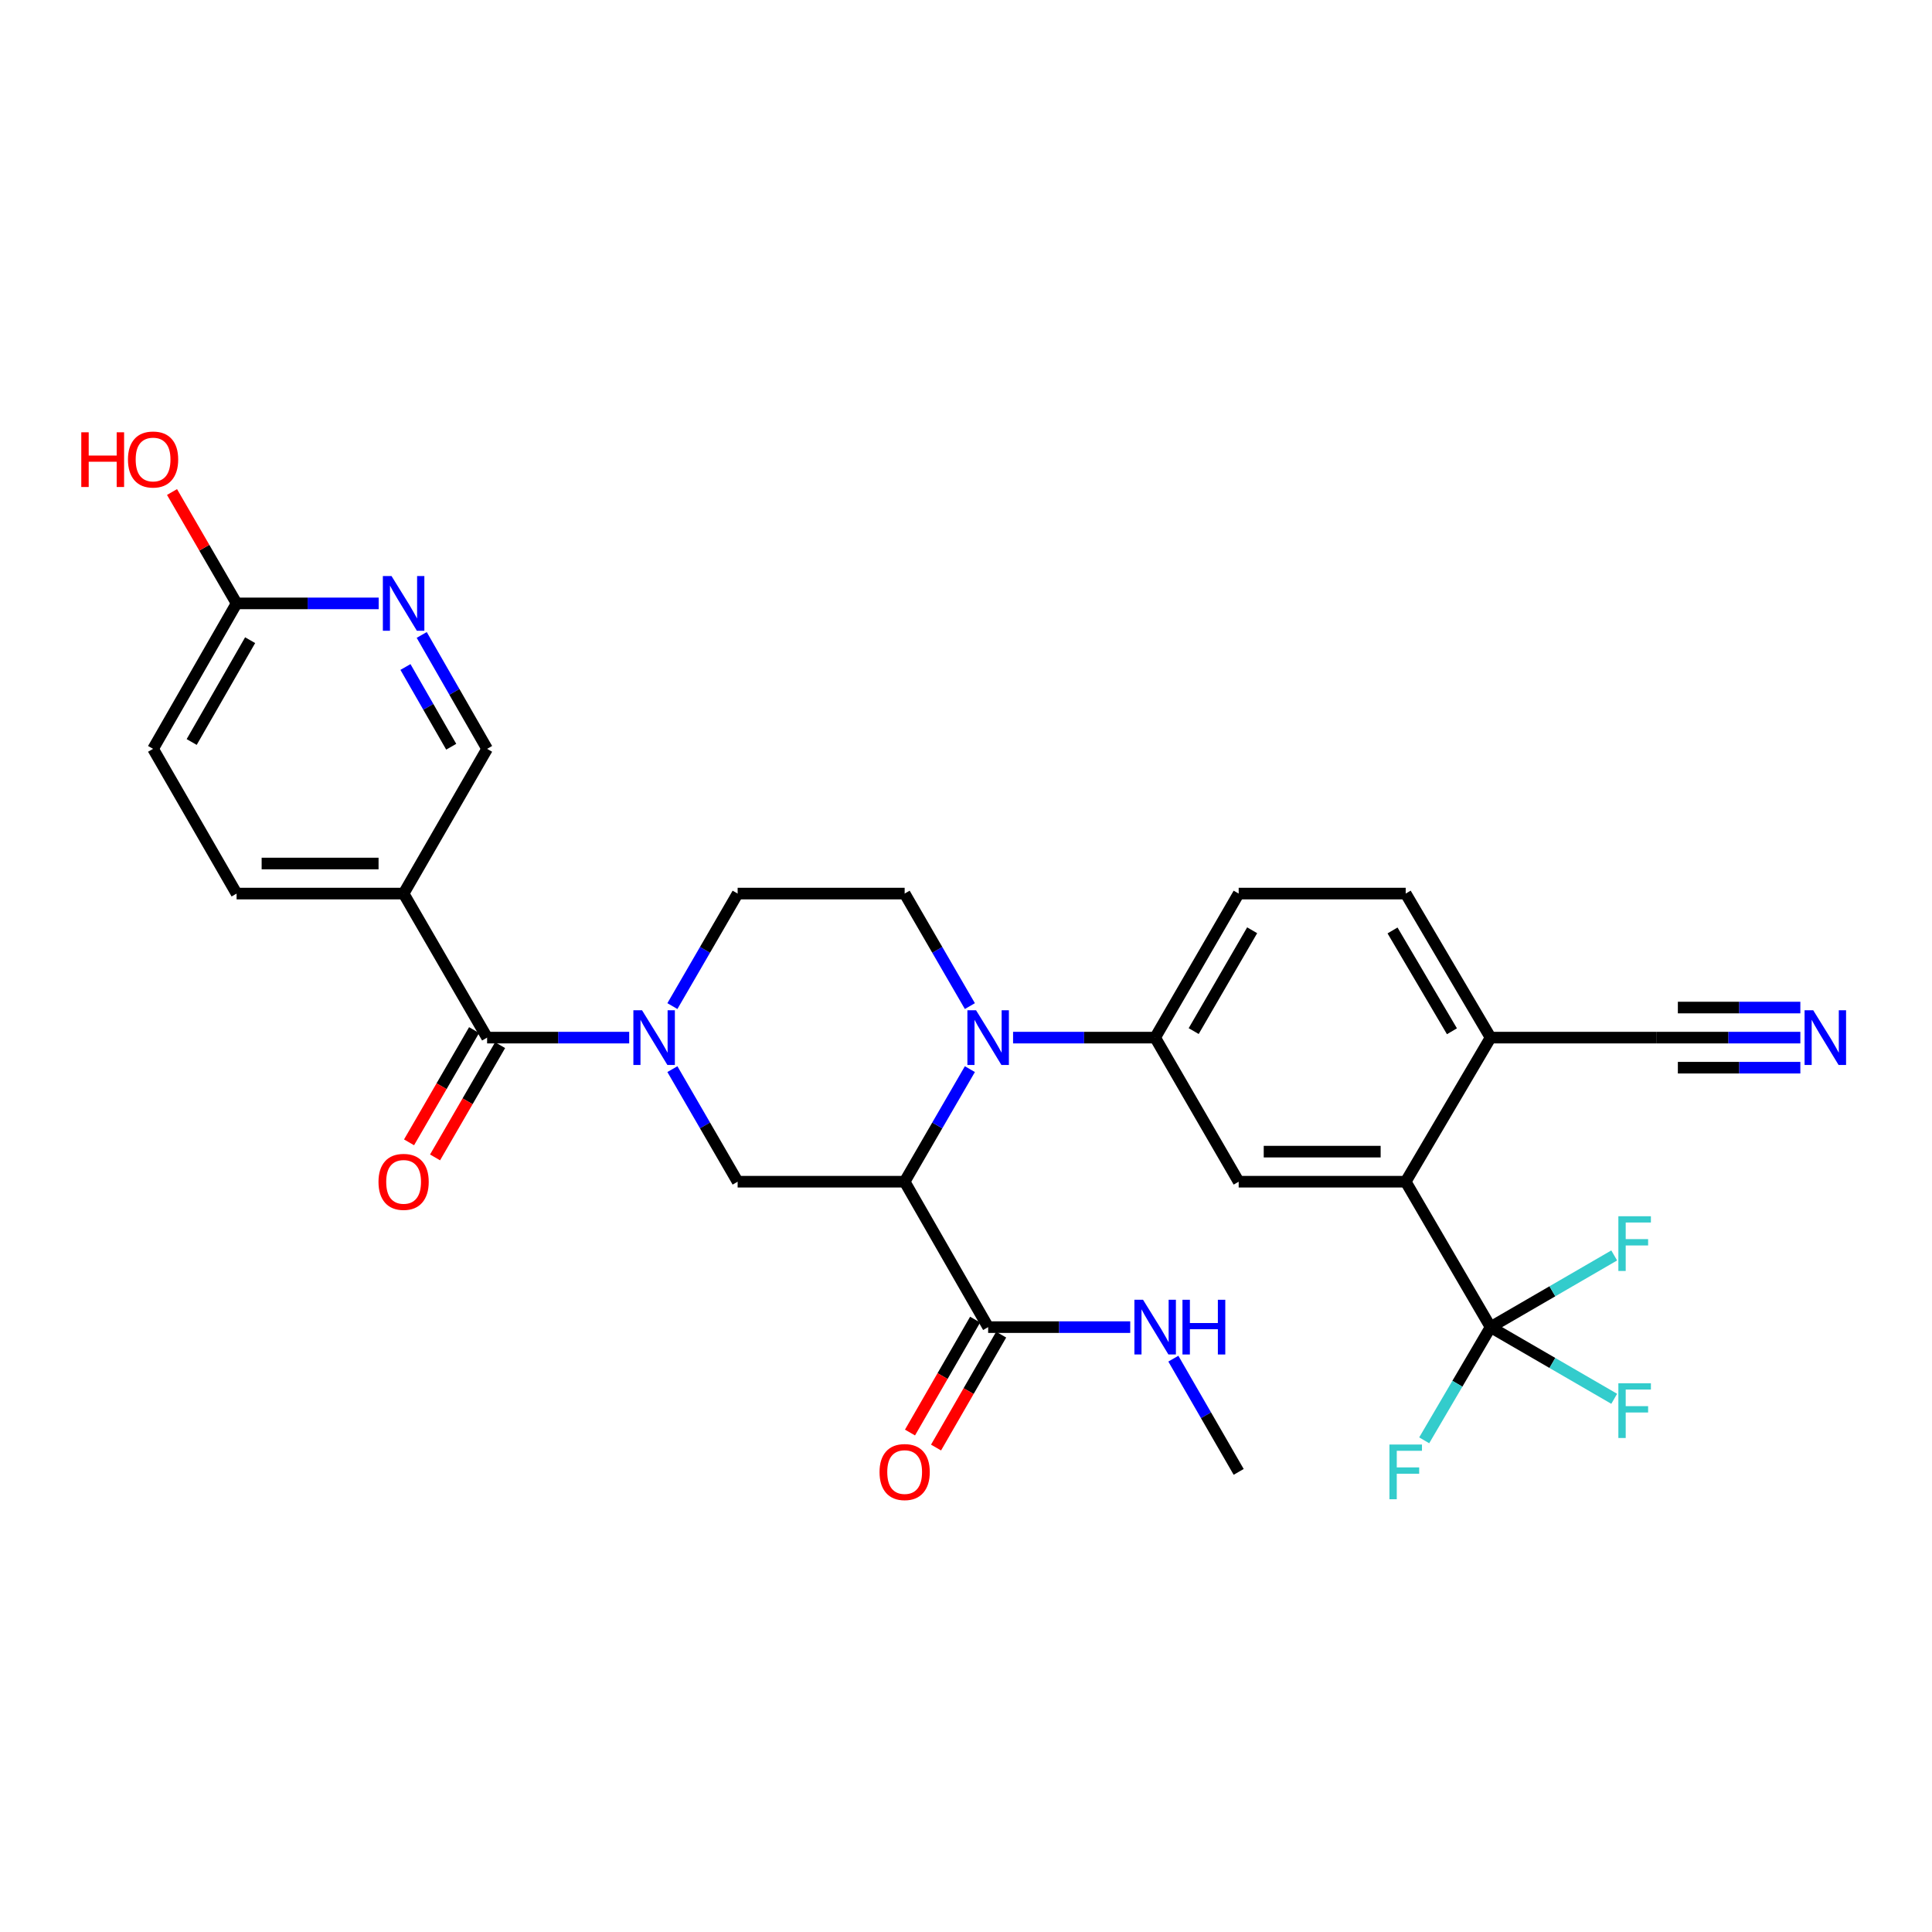 <?xml version='1.0' encoding='iso-8859-1'?>
<svg version='1.1' baseProfile='full'
              xmlns='http://www.w3.org/2000/svg'
                      xmlns:rdkit='http://www.rdkit.org/xml'
                      xmlns:xlink='http://www.w3.org/1999/xlink'
                  xml:space='preserve'
width='1000px' height='1000px' viewBox='0 0 1000 1000'>
<!-- END OF HEADER -->
<rect style='opacity:1.0;fill:#FFFFFF;stroke:none' width='1000' height='1000' x='0' y='0'> </rect>
<path class='bond-0' d='M 468.247,611.648 L 485.128,582.516' style='fill:none;fill-rule:evenodd;stroke:#000000;stroke-width:6px;stroke-linecap:butt;stroke-linejoin:miter;stroke-opacity:1' />
<path class='bond-0' d='M 485.128,582.516 L 502.009,553.383' style='fill:none;fill-rule:evenodd;stroke:#0000FF;stroke-width:6px;stroke-linecap:butt;stroke-linejoin:miter;stroke-opacity:1' />
<path class='bond-4' d='M 468.247,611.648 L 381.798,611.648' style='fill:none;fill-rule:evenodd;stroke:#000000;stroke-width:6px;stroke-linecap:butt;stroke-linejoin:miter;stroke-opacity:1' />
<path class='bond-8' d='M 468.247,611.648 L 511.463,686.92' style='fill:none;fill-rule:evenodd;stroke:#000000;stroke-width:6px;stroke-linecap:butt;stroke-linejoin:miter;stroke-opacity:1' />
<path class='bond-6' d='M 524.364,537.068 L 561.134,537.068' style='fill:none;fill-rule:evenodd;stroke:#0000FF;stroke-width:6px;stroke-linecap:butt;stroke-linejoin:miter;stroke-opacity:1' />
<path class='bond-6' d='M 561.134,537.068 L 597.904,537.068' style='fill:none;fill-rule:evenodd;stroke:#000000;stroke-width:6px;stroke-linecap:butt;stroke-linejoin:miter;stroke-opacity:1' />
<path class='bond-10' d='M 502.006,520.754 L 485.127,491.634' style='fill:none;fill-rule:evenodd;stroke:#0000FF;stroke-width:6px;stroke-linecap:butt;stroke-linejoin:miter;stroke-opacity:1' />
<path class='bond-10' d='M 485.127,491.634 L 468.247,462.514' style='fill:none;fill-rule:evenodd;stroke:#000000;stroke-width:6px;stroke-linecap:butt;stroke-linejoin:miter;stroke-opacity:1' />
<path class='bond-1' d='M 348.029,553.383 L 364.913,582.516' style='fill:none;fill-rule:evenodd;stroke:#0000FF;stroke-width:6px;stroke-linecap:butt;stroke-linejoin:miter;stroke-opacity:1' />
<path class='bond-1' d='M 364.913,582.516 L 381.798,611.648' style='fill:none;fill-rule:evenodd;stroke:#000000;stroke-width:6px;stroke-linecap:butt;stroke-linejoin:miter;stroke-opacity:1' />
<path class='bond-2' d='M 325.672,537.068 L 288.897,537.068' style='fill:none;fill-rule:evenodd;stroke:#0000FF;stroke-width:6px;stroke-linecap:butt;stroke-linejoin:miter;stroke-opacity:1' />
<path class='bond-2' d='M 288.897,537.068 L 252.123,537.068' style='fill:none;fill-rule:evenodd;stroke:#000000;stroke-width:6px;stroke-linecap:butt;stroke-linejoin:miter;stroke-opacity:1' />
<path class='bond-15' d='M 348.032,520.754 L 364.915,491.634' style='fill:none;fill-rule:evenodd;stroke:#0000FF;stroke-width:6px;stroke-linecap:butt;stroke-linejoin:miter;stroke-opacity:1' />
<path class='bond-15' d='M 364.915,491.634 L 381.798,462.514' style='fill:none;fill-rule:evenodd;stroke:#000000;stroke-width:6px;stroke-linecap:butt;stroke-linejoin:miter;stroke-opacity:1' />
<path class='bond-7' d='M 252.123,537.068 L 208.907,462.514' style='fill:none;fill-rule:evenodd;stroke:#000000;stroke-width:6px;stroke-linecap:butt;stroke-linejoin:miter;stroke-opacity:1' />
<path class='bond-18' d='M 245.391,533.168 L 228.557,562.22' style='fill:none;fill-rule:evenodd;stroke:#000000;stroke-width:6px;stroke-linecap:butt;stroke-linejoin:miter;stroke-opacity:1' />
<path class='bond-18' d='M 228.557,562.22 L 211.722,591.273' style='fill:none;fill-rule:evenodd;stroke:#FF0000;stroke-width:6px;stroke-linecap:butt;stroke-linejoin:miter;stroke-opacity:1' />
<path class='bond-18' d='M 258.855,540.969 L 242.02,570.022' style='fill:none;fill-rule:evenodd;stroke:#000000;stroke-width:6px;stroke-linecap:butt;stroke-linejoin:miter;stroke-opacity:1' />
<path class='bond-18' d='M 242.02,570.022 L 225.186,599.074' style='fill:none;fill-rule:evenodd;stroke:#FF0000;stroke-width:6px;stroke-linecap:butt;stroke-linejoin:miter;stroke-opacity:1' />
<path class='bond-3' d='M 771.521,686.92 L 727.587,611.648' style='fill:none;fill-rule:evenodd;stroke:#000000;stroke-width:6px;stroke-linecap:butt;stroke-linejoin:miter;stroke-opacity:1' />
<path class='bond-23' d='M 771.521,686.92 L 803.515,668.369' style='fill:none;fill-rule:evenodd;stroke:#000000;stroke-width:6px;stroke-linecap:butt;stroke-linejoin:miter;stroke-opacity:1' />
<path class='bond-23' d='M 803.515,668.369 L 835.509,649.818' style='fill:none;fill-rule:evenodd;stroke:#33CCCC;stroke-width:6px;stroke-linecap:butt;stroke-linejoin:miter;stroke-opacity:1' />
<path class='bond-24' d='M 771.521,686.92 L 754.342,716.217' style='fill:none;fill-rule:evenodd;stroke:#000000;stroke-width:6px;stroke-linecap:butt;stroke-linejoin:miter;stroke-opacity:1' />
<path class='bond-24' d='M 754.342,716.217 L 737.163,745.514' style='fill:none;fill-rule:evenodd;stroke:#33CCCC;stroke-width:6px;stroke-linecap:butt;stroke-linejoin:miter;stroke-opacity:1' />
<path class='bond-25' d='M 771.521,686.92 L 803.515,705.467' style='fill:none;fill-rule:evenodd;stroke:#000000;stroke-width:6px;stroke-linecap:butt;stroke-linejoin:miter;stroke-opacity:1' />
<path class='bond-25' d='M 803.515,705.467 L 835.509,724.015' style='fill:none;fill-rule:evenodd;stroke:#33CCCC;stroke-width:6px;stroke-linecap:butt;stroke-linejoin:miter;stroke-opacity:1' />
<path class='bond-5' d='M 727.587,611.648 L 641.138,611.648' style='fill:none;fill-rule:evenodd;stroke:#000000;stroke-width:6px;stroke-linecap:butt;stroke-linejoin:miter;stroke-opacity:1' />
<path class='bond-5' d='M 714.62,596.088 L 654.105,596.088' style='fill:none;fill-rule:evenodd;stroke:#000000;stroke-width:6px;stroke-linecap:butt;stroke-linejoin:miter;stroke-opacity:1' />
<path class='bond-31' d='M 727.587,611.648 L 771.521,537.068' style='fill:none;fill-rule:evenodd;stroke:#000000;stroke-width:6px;stroke-linecap:butt;stroke-linejoin:miter;stroke-opacity:1' />
<path class='bond-9' d='M 597.904,537.068 L 641.138,611.648' style='fill:none;fill-rule:evenodd;stroke:#000000;stroke-width:6px;stroke-linecap:butt;stroke-linejoin:miter;stroke-opacity:1' />
<path class='bond-19' d='M 597.904,537.068 L 641.138,462.514' style='fill:none;fill-rule:evenodd;stroke:#000000;stroke-width:6px;stroke-linecap:butt;stroke-linejoin:miter;stroke-opacity:1' />
<path class='bond-19' d='M 617.85,533.691 L 648.114,481.504' style='fill:none;fill-rule:evenodd;stroke:#000000;stroke-width:6px;stroke-linecap:butt;stroke-linejoin:miter;stroke-opacity:1' />
<path class='bond-16' d='M 208.907,462.514 L 252.123,387.606' style='fill:none;fill-rule:evenodd;stroke:#000000;stroke-width:6px;stroke-linecap:butt;stroke-linejoin:miter;stroke-opacity:1' />
<path class='bond-21' d='M 208.907,462.514 L 122.458,462.514' style='fill:none;fill-rule:evenodd;stroke:#000000;stroke-width:6px;stroke-linecap:butt;stroke-linejoin:miter;stroke-opacity:1' />
<path class='bond-21' d='M 195.94,446.953 L 135.425,446.953' style='fill:none;fill-rule:evenodd;stroke:#000000;stroke-width:6px;stroke-linecap:butt;stroke-linejoin:miter;stroke-opacity:1' />
<path class='bond-20' d='M 504.723,683.033 L 487.869,712.254' style='fill:none;fill-rule:evenodd;stroke:#000000;stroke-width:6px;stroke-linecap:butt;stroke-linejoin:miter;stroke-opacity:1' />
<path class='bond-20' d='M 487.869,712.254 L 471.014,741.476' style='fill:none;fill-rule:evenodd;stroke:#FF0000;stroke-width:6px;stroke-linecap:butt;stroke-linejoin:miter;stroke-opacity:1' />
<path class='bond-20' d='M 518.203,690.807 L 501.348,720.029' style='fill:none;fill-rule:evenodd;stroke:#000000;stroke-width:6px;stroke-linecap:butt;stroke-linejoin:miter;stroke-opacity:1' />
<path class='bond-20' d='M 501.348,720.029 L 484.494,749.251' style='fill:none;fill-rule:evenodd;stroke:#FF0000;stroke-width:6px;stroke-linecap:butt;stroke-linejoin:miter;stroke-opacity:1' />
<path class='bond-26' d='M 511.463,686.92 L 548.233,686.92' style='fill:none;fill-rule:evenodd;stroke:#000000;stroke-width:6px;stroke-linecap:butt;stroke-linejoin:miter;stroke-opacity:1' />
<path class='bond-26' d='M 548.233,686.92 L 585.003,686.92' style='fill:none;fill-rule:evenodd;stroke:#0000FF;stroke-width:6px;stroke-linecap:butt;stroke-linejoin:miter;stroke-opacity:1' />
<path class='bond-30' d='M 468.247,462.514 L 381.798,462.514' style='fill:none;fill-rule:evenodd;stroke:#000000;stroke-width:6px;stroke-linecap:butt;stroke-linejoin:miter;stroke-opacity:1' />
<path class='bond-11' d='M 931.855,537.068 L 894.562,537.068' style='fill:none;fill-rule:evenodd;stroke:#0000FF;stroke-width:6px;stroke-linecap:butt;stroke-linejoin:miter;stroke-opacity:1' />
<path class='bond-11' d='M 894.562,537.068 L 857.27,537.068' style='fill:none;fill-rule:evenodd;stroke:#000000;stroke-width:6px;stroke-linecap:butt;stroke-linejoin:miter;stroke-opacity:1' />
<path class='bond-11' d='M 931.855,521.507 L 900.156,521.507' style='fill:none;fill-rule:evenodd;stroke:#0000FF;stroke-width:6px;stroke-linecap:butt;stroke-linejoin:miter;stroke-opacity:1' />
<path class='bond-11' d='M 900.156,521.507 L 868.458,521.507' style='fill:none;fill-rule:evenodd;stroke:#000000;stroke-width:6px;stroke-linecap:butt;stroke-linejoin:miter;stroke-opacity:1' />
<path class='bond-11' d='M 931.855,552.629 L 900.156,552.629' style='fill:none;fill-rule:evenodd;stroke:#0000FF;stroke-width:6px;stroke-linecap:butt;stroke-linejoin:miter;stroke-opacity:1' />
<path class='bond-11' d='M 900.156,552.629 L 868.458,552.629' style='fill:none;fill-rule:evenodd;stroke:#000000;stroke-width:6px;stroke-linecap:butt;stroke-linejoin:miter;stroke-opacity:1' />
<path class='bond-12' d='M 218.281,328.647 L 235.202,358.126' style='fill:none;fill-rule:evenodd;stroke:#0000FF;stroke-width:6px;stroke-linecap:butt;stroke-linejoin:miter;stroke-opacity:1' />
<path class='bond-12' d='M 235.202,358.126 L 252.123,387.606' style='fill:none;fill-rule:evenodd;stroke:#000000;stroke-width:6px;stroke-linecap:butt;stroke-linejoin:miter;stroke-opacity:1' />
<path class='bond-12' d='M 209.861,345.238 L 221.706,365.873' style='fill:none;fill-rule:evenodd;stroke:#0000FF;stroke-width:6px;stroke-linecap:butt;stroke-linejoin:miter;stroke-opacity:1' />
<path class='bond-12' d='M 221.706,365.873 L 233.551,386.509' style='fill:none;fill-rule:evenodd;stroke:#000000;stroke-width:6px;stroke-linecap:butt;stroke-linejoin:miter;stroke-opacity:1' />
<path class='bond-32' d='M 196.006,312.317 L 159.232,312.317' style='fill:none;fill-rule:evenodd;stroke:#0000FF;stroke-width:6px;stroke-linecap:butt;stroke-linejoin:miter;stroke-opacity:1' />
<path class='bond-32' d='M 159.232,312.317 L 122.458,312.317' style='fill:none;fill-rule:evenodd;stroke:#000000;stroke-width:6px;stroke-linecap:butt;stroke-linejoin:miter;stroke-opacity:1' />
<path class='bond-13' d='M 857.27,537.068 L 771.521,537.068' style='fill:none;fill-rule:evenodd;stroke:#000000;stroke-width:6px;stroke-linecap:butt;stroke-linejoin:miter;stroke-opacity:1' />
<path class='bond-14' d='M 771.521,537.068 L 727.587,462.514' style='fill:none;fill-rule:evenodd;stroke:#000000;stroke-width:6px;stroke-linecap:butt;stroke-linejoin:miter;stroke-opacity:1' />
<path class='bond-14' d='M 751.524,533.785 L 720.771,481.598' style='fill:none;fill-rule:evenodd;stroke:#000000;stroke-width:6px;stroke-linecap:butt;stroke-linejoin:miter;stroke-opacity:1' />
<path class='bond-17' d='M 122.458,312.317 L 79.233,387.606' style='fill:none;fill-rule:evenodd;stroke:#000000;stroke-width:6px;stroke-linecap:butt;stroke-linejoin:miter;stroke-opacity:1' />
<path class='bond-17' d='M 129.469,331.358 L 99.212,384.06' style='fill:none;fill-rule:evenodd;stroke:#000000;stroke-width:6px;stroke-linecap:butt;stroke-linejoin:miter;stroke-opacity:1' />
<path class='bond-28' d='M 122.458,312.317 L 105.748,283.493' style='fill:none;fill-rule:evenodd;stroke:#000000;stroke-width:6px;stroke-linecap:butt;stroke-linejoin:miter;stroke-opacity:1' />
<path class='bond-28' d='M 105.748,283.493 L 89.038,254.669' style='fill:none;fill-rule:evenodd;stroke:#FF0000;stroke-width:6px;stroke-linecap:butt;stroke-linejoin:miter;stroke-opacity:1' />
<path class='bond-22' d='M 641.138,462.514 L 727.587,462.514' style='fill:none;fill-rule:evenodd;stroke:#000000;stroke-width:6px;stroke-linecap:butt;stroke-linejoin:miter;stroke-opacity:1' />
<path class='bond-27' d='M 122.458,462.514 L 79.233,387.606' style='fill:none;fill-rule:evenodd;stroke:#000000;stroke-width:6px;stroke-linecap:butt;stroke-linejoin:miter;stroke-opacity:1' />
<path class='bond-29' d='M 607.323,703.243 L 624.23,732.544' style='fill:none;fill-rule:evenodd;stroke:#0000FF;stroke-width:6px;stroke-linecap:butt;stroke-linejoin:miter;stroke-opacity:1' />
<path class='bond-29' d='M 624.23,732.544 L 641.138,761.846' style='fill:none;fill-rule:evenodd;stroke:#000000;stroke-width:6px;stroke-linecap:butt;stroke-linejoin:miter;stroke-opacity:1' />
<path  class='atom-1' d='M 505.203 522.908
L 514.483 537.908
Q 515.403 539.388, 516.883 542.068
Q 518.363 544.748, 518.443 544.908
L 518.443 522.908
L 522.203 522.908
L 522.203 551.228
L 518.323 551.228
L 508.363 534.828
Q 507.203 532.908, 505.963 530.708
Q 504.763 528.508, 504.403 527.828
L 504.403 551.228
L 500.723 551.228
L 500.723 522.908
L 505.203 522.908
' fill='#0000FF'/>
<path  class='atom-2' d='M 332.313 522.908
L 341.593 537.908
Q 342.513 539.388, 343.993 542.068
Q 345.473 544.748, 345.553 544.908
L 345.553 522.908
L 349.313 522.908
L 349.313 551.228
L 345.433 551.228
L 335.473 534.828
Q 334.313 532.908, 333.073 530.708
Q 331.873 528.508, 331.513 527.828
L 331.513 551.228
L 327.833 551.228
L 327.833 522.908
L 332.313 522.908
' fill='#0000FF'/>
<path  class='atom-12' d='M 938.523 522.908
L 947.803 537.908
Q 948.723 539.388, 950.203 542.068
Q 951.683 544.748, 951.763 544.908
L 951.763 522.908
L 955.523 522.908
L 955.523 551.228
L 951.643 551.228
L 941.683 534.828
Q 940.523 532.908, 939.283 530.708
Q 938.083 528.508, 937.723 527.828
L 937.723 551.228
L 934.043 551.228
L 934.043 522.908
L 938.523 522.908
' fill='#0000FF'/>
<path  class='atom-13' d='M 202.647 298.157
L 211.927 313.157
Q 212.847 314.637, 214.327 317.317
Q 215.807 319.997, 215.887 320.157
L 215.887 298.157
L 219.647 298.157
L 219.647 326.477
L 215.767 326.477
L 205.807 310.077
Q 204.647 308.157, 203.407 305.957
Q 202.207 303.757, 201.847 303.077
L 201.847 326.477
L 198.167 326.477
L 198.167 298.157
L 202.647 298.157
' fill='#0000FF'/>
<path  class='atom-19' d='M 195.907 611.728
Q 195.907 604.928, 199.267 601.128
Q 202.627 597.328, 208.907 597.328
Q 215.187 597.328, 218.547 601.128
Q 221.907 604.928, 221.907 611.728
Q 221.907 618.608, 218.507 622.528
Q 215.107 626.408, 208.907 626.408
Q 202.667 626.408, 199.267 622.528
Q 195.907 618.648, 195.907 611.728
M 208.907 623.208
Q 213.227 623.208, 215.547 620.328
Q 217.907 617.408, 217.907 611.728
Q 217.907 606.168, 215.547 603.368
Q 213.227 600.528, 208.907 600.528
Q 204.587 600.528, 202.227 603.328
Q 199.907 606.128, 199.907 611.728
Q 199.907 617.448, 202.227 620.328
Q 204.587 623.208, 208.907 623.208
' fill='#FF0000'/>
<path  class='atom-21' d='M 455.247 761.926
Q 455.247 755.126, 458.607 751.326
Q 461.967 747.526, 468.247 747.526
Q 474.527 747.526, 477.887 751.326
Q 481.247 755.126, 481.247 761.926
Q 481.247 768.806, 477.847 772.726
Q 474.447 776.606, 468.247 776.606
Q 462.007 776.606, 458.607 772.726
Q 455.247 768.846, 455.247 761.926
M 468.247 773.406
Q 472.567 773.406, 474.887 770.526
Q 477.247 767.606, 477.247 761.926
Q 477.247 756.366, 474.887 753.566
Q 472.567 750.726, 468.247 750.726
Q 463.927 750.726, 461.567 753.526
Q 459.247 756.326, 459.247 761.926
Q 459.247 767.646, 461.567 770.526
Q 463.927 773.406, 468.247 773.406
' fill='#FF0000'/>
<path  class='atom-24' d='M 837.663 629.527
L 854.503 629.527
L 854.503 632.767
L 841.463 632.767
L 841.463 641.367
L 853.063 641.367
L 853.063 644.647
L 841.463 644.647
L 841.463 657.847
L 837.663 657.847
L 837.663 629.527
' fill='#33CCCC'/>
<path  class='atom-25' d='M 719.167 747.686
L 736.007 747.686
L 736.007 750.926
L 722.967 750.926
L 722.967 759.526
L 734.567 759.526
L 734.567 762.806
L 722.967 762.806
L 722.967 776.006
L 719.167 776.006
L 719.167 747.686
' fill='#33CCCC'/>
<path  class='atom-26' d='M 837.663 715.985
L 854.503 715.985
L 854.503 719.225
L 841.463 719.225
L 841.463 727.825
L 853.063 727.825
L 853.063 731.105
L 841.463 731.105
L 841.463 744.305
L 837.663 744.305
L 837.663 715.985
' fill='#33CCCC'/>
<path  class='atom-27' d='M 591.644 672.76
L 600.924 687.76
Q 601.844 689.24, 603.324 691.92
Q 604.804 694.6, 604.884 694.76
L 604.884 672.76
L 608.644 672.76
L 608.644 701.08
L 604.764 701.08
L 594.804 684.68
Q 593.644 682.76, 592.404 680.56
Q 591.204 678.36, 590.844 677.68
L 590.844 701.08
L 587.164 701.08
L 587.164 672.76
L 591.644 672.76
' fill='#0000FF'/>
<path  class='atom-27' d='M 612.044 672.76
L 615.884 672.76
L 615.884 684.8
L 630.364 684.8
L 630.364 672.76
L 634.204 672.76
L 634.204 701.08
L 630.364 701.08
L 630.364 688
L 615.884 688
L 615.884 701.08
L 612.044 701.08
L 612.044 672.76
' fill='#0000FF'/>
<path  class='atom-29' d='M 42.073 223.754
L 45.913 223.754
L 45.913 235.794
L 60.393 235.794
L 60.393 223.754
L 64.233 223.754
L 64.233 252.074
L 60.393 252.074
L 60.393 238.994
L 45.913 238.994
L 45.913 252.074
L 42.073 252.074
L 42.073 223.754
' fill='#FF0000'/>
<path  class='atom-29' d='M 66.233 237.834
Q 66.233 231.034, 69.593 227.234
Q 72.953 223.434, 79.233 223.434
Q 85.513 223.434, 88.873 227.234
Q 92.233 231.034, 92.233 237.834
Q 92.233 244.714, 88.833 248.634
Q 85.433 252.514, 79.233 252.514
Q 72.993 252.514, 69.593 248.634
Q 66.233 244.754, 66.233 237.834
M 79.233 249.314
Q 83.553 249.314, 85.873 246.434
Q 88.233 243.514, 88.233 237.834
Q 88.233 232.274, 85.873 229.474
Q 83.553 226.634, 79.233 226.634
Q 74.913 226.634, 72.553 229.434
Q 70.233 232.234, 70.233 237.834
Q 70.233 243.554, 72.553 246.434
Q 74.913 249.314, 79.233 249.314
' fill='#FF0000'/>
</svg>
